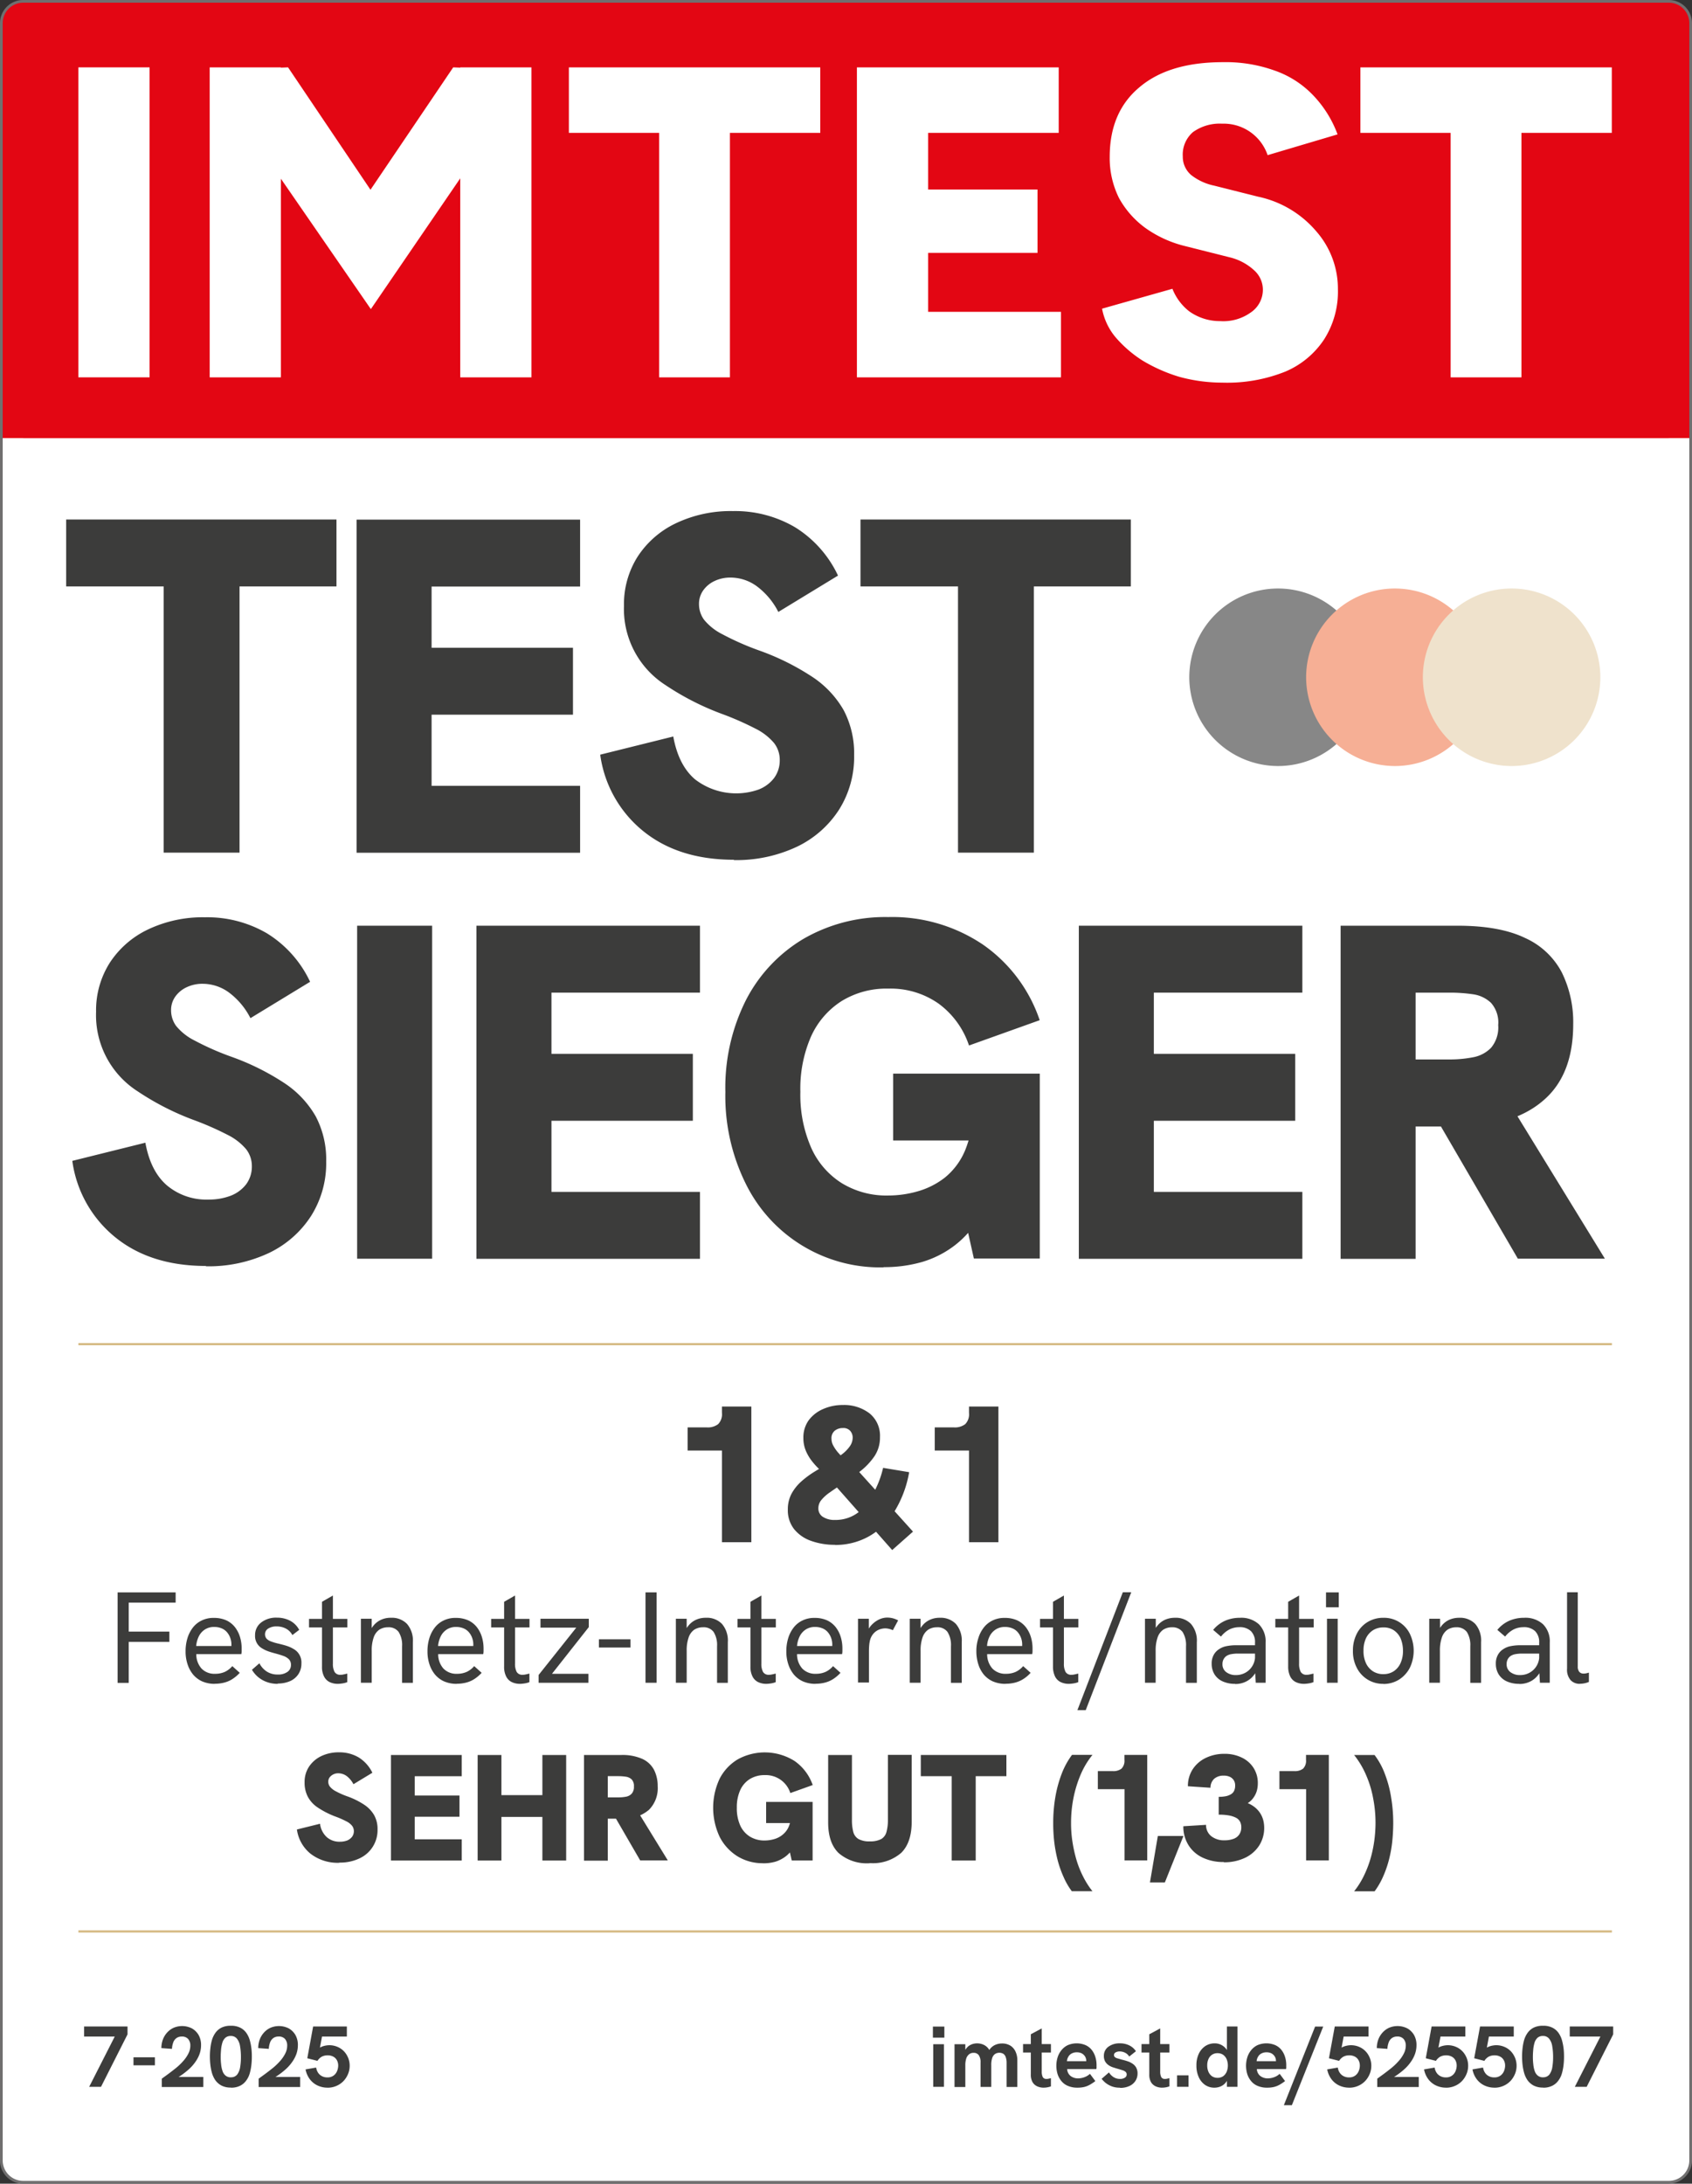 <svg xmlns="http://www.w3.org/2000/svg" xmlns:xlink="http://www.w3.org/1999/xlink" width="300" height="387.06" viewBox="0 0 300 387.06"><rect x="0" y="0" width="300" height="387.06" fill="#333333" stroke="none"/><defs><clipPath id="a"><path d="M3.886,352.091H295.8a3.762,3.762,0,0,0,3.756-3.756V41.646A3.762,3.762,0,0,0,295.8,37.89H3.886A3.762,3.762,0,0,0,.13,41.646V348.354a3.762,3.762,0,0,0,3.756,3.756Z" transform="translate(-0.13 -37.89)" fill="#fff"/></clipPath><clipPath id="c"><rect width="300" height="387.06"/></clipPath></defs><g id="b" clip-path="url(#c)"><g transform="translate(0)"><g transform="translate(0.249 72.614)"><path d="M3.886,352.091H295.8a3.762,3.762,0,0,0,3.756-3.756V41.646A3.762,3.762,0,0,0,295.8,37.89H3.886A3.762,3.762,0,0,0,.13,41.646V348.354a3.762,3.762,0,0,0,3.756,3.756Z" transform="translate(-0.13 -37.89)" fill="#fff"/><g clip-path="url(#a)"><rect width="299.444" height="324.09" transform="translate(0 -12.821)" fill="#fff"/></g></g><path d="M4.174,77.544H295.588a4.049,4.049,0,0,0,4.063-4.044V4.164A4.061,4.061,0,0,0,295.588.12H4.174A4.044,4.044,0,0,0,.13,4.164V73.5a4.061,4.061,0,0,0,4.063,4.044Z" transform="translate(0.119 0.11)" fill="#e30613"/><rect width="299.521" height="58.701" transform="translate(0.249 18.954)" fill="#e30613"/><path d="M295.9,387.064H4.1a4.106,4.106,0,0,1-4.1-4.1V4.1A4.106,4.106,0,0,1,4.1,0H295.9A4.106,4.106,0,0,1,300,4.1V382.944a4.106,4.106,0,0,1-4.1,4.1ZM4.1.479A3.631,3.631,0,0,0,.479,4.1V382.944A3.632,3.632,0,0,0,4.1,386.566H295.9a3.632,3.632,0,0,0,3.622-3.622V4.1A3.631,3.631,0,0,0,295.9.479H4.1Z" transform="translate(0)" fill="#706f6f"/><rect width="271.905" height="0.383" transform="translate(13.894 238.061)" fill="#d5b982"/><rect width="271.905" height="0.383" transform="translate(13.894 342.162)" fill="#d5b982"/><g transform="translate(14.91 359.065)"><path d="M8.681,198.124l4.906-9.64.537.728H7.78V187.43h7.7v1.4l-4.7,9.295H8.681Z" transform="translate(-7.78 -187.296)" fill="#3c3c3b"/><path d="M12.35,191.7V190.28h3.795V191.7Z" transform="translate(-3.592 -184.684)" fill="#3c3c3b"/><path d="M15.007,198.16v-1.437c.326-.249.709-.517,1.15-.843s.882-.671,1.342-1.035a10.8,10.8,0,0,0,1.265-1.207A6.081,6.081,0,0,0,19.7,192.3a3.077,3.077,0,0,0,.364-1.437,1.759,1.759,0,0,0-.364-1.15,1.394,1.394,0,0,0-1.15-.46,1.537,1.537,0,0,0-1.016.326A1.636,1.636,0,0,0,17,190.4a3.666,3.666,0,0,0-.192,1.035L14.93,191.3a4.485,4.485,0,0,1,.23-1.418,3.824,3.824,0,0,1,.709-1.246,3.589,3.589,0,0,1,1.15-.9,3.828,3.828,0,0,1,3.335.077A3.213,3.213,0,0,1,21.542,189a3.579,3.579,0,0,1,.422,1.8,4.72,4.72,0,0,1-.268,1.552,5.8,5.8,0,0,1-.767,1.437,7.413,7.413,0,0,1-1.169,1.3,13.364,13.364,0,0,1-1.495,1.15,16.921,16.921,0,0,1-1.744.958l.5-.786h5.347V198.2H14.987Z" transform="translate(-1.227 -187.333)" fill="#3c3c3b"/><path d="M23.157,198.322a3.585,3.585,0,0,1-1.667-.345,3.239,3.239,0,0,1-1.092-.939,4.519,4.519,0,0,1-.613-1.3,9.375,9.375,0,0,1-.287-1.495,12.938,12.938,0,0,1-.077-1.437,12.057,12.057,0,0,1,.077-1.4,9.286,9.286,0,0,1,.268-1.456,4.292,4.292,0,0,1,.613-1.3,3,3,0,0,1,1.073-.939,3.614,3.614,0,0,1,1.686-.345,3.531,3.531,0,0,1,1.667.345,2.955,2.955,0,0,1,1.073.92,4.293,4.293,0,0,1,.613,1.3,9.782,9.782,0,0,1,.287,1.456,12.154,12.154,0,0,1,.077,1.418,13.136,13.136,0,0,1-.077,1.476,9.375,9.375,0,0,1-.287,1.495,3.923,3.923,0,0,1-.632,1.3,2.954,2.954,0,0,1-1.073.92,3.5,3.5,0,0,1-1.648.345Zm0-1.821a1.36,1.36,0,0,0,1.112-.5,2.989,2.989,0,0,0,.517-1.322,10.832,10.832,0,0,0,.134-1.821A11.224,11.224,0,0,0,24.767,191a2.786,2.786,0,0,0-.537-1.322,1.335,1.335,0,0,0-1.112-.5,1.391,1.391,0,0,0-.92.287,1.918,1.918,0,0,0-.537.8,6.249,6.249,0,0,0-.249,1.169c-.038.441-.077.92-.077,1.418a10.507,10.507,0,0,0,.077,1.38,5.021,5.021,0,0,0,.249,1.169,1.756,1.756,0,0,0,.537.8,1.4,1.4,0,0,0,.92.307Z" transform="translate(2.887 -187.36)" fill="#3c3c3b"/><path d="M23.967,198.16v-1.437c.326-.249.709-.517,1.15-.843s.882-.671,1.342-1.035a10.8,10.8,0,0,0,1.265-1.207,6.081,6.081,0,0,0,.939-1.342,3.077,3.077,0,0,0,.364-1.437,1.759,1.759,0,0,0-.364-1.15,1.394,1.394,0,0,0-1.15-.46,1.537,1.537,0,0,0-1.016.326,1.636,1.636,0,0,0-.537.824,3.667,3.667,0,0,0-.192,1.035L23.89,191.3a4.485,4.485,0,0,1,.23-1.418,3.824,3.824,0,0,1,.709-1.246,3.589,3.589,0,0,1,1.15-.9,3.828,3.828,0,0,1,3.335.077A3.213,3.213,0,0,1,30.5,189a3.579,3.579,0,0,1,.422,1.8,4.72,4.72,0,0,1-.268,1.552,5.8,5.8,0,0,1-.767,1.437,7.413,7.413,0,0,1-1.169,1.3,13.365,13.365,0,0,1-1.495,1.15,16.922,16.922,0,0,1-1.744.958l.5-.786h5.347V198.2H23.947Z" transform="translate(6.984 -187.333)" fill="#3c3c3b"/><path d="M32.16,198.277a4.187,4.187,0,0,1-1.84-.422,3.664,3.664,0,0,1-1.361-1.169,4.2,4.2,0,0,1-.69-1.648l1.878-.326a2.231,2.231,0,0,0,.287.824,1.77,1.77,0,0,0,.652.652,1.978,1.978,0,0,0,1.035.268,1.758,1.758,0,0,0,1.092-.307,1.806,1.806,0,0,0,.632-.786,2.564,2.564,0,0,0,.211-.977,2,2,0,0,0-.192-.9,1.581,1.581,0,0,0-.613-.671,2.023,2.023,0,0,0-1.073-.268,2.144,2.144,0,0,0-1.092.268,2.276,2.276,0,0,0-.709.709l-1.8-.46,1.035-5.634h5.979v1.782h-5.27l1.016-.8-.671,3.584-.613-.172a2.893,2.893,0,0,1,1.227-.862,3.863,3.863,0,0,1,1.15-.211,3.707,3.707,0,0,1,1.916.5,3.454,3.454,0,0,1,1.284,1.342,3.652,3.652,0,0,1,.46,1.8,3.726,3.726,0,0,1-.287,1.456,4.089,4.089,0,0,1-.8,1.246,3.818,3.818,0,0,1-1.246.862,3.908,3.908,0,0,1-1.571.326Z" transform="translate(10.998 -187.296)" fill="#3c3c3b"/></g><g transform="translate(165.408 359.065)"><path d="M86.31,189.395V187.44h2.031v1.955Zm.057,8.72v-7.551h1.9v7.551Z" transform="translate(-86.31 -187.287)" fill="#3c3c3b"/><path d="M88.31,196.694v-7.551h1.916V191.1l-.422.326a3.623,3.623,0,0,1,.364-1.188,2.672,2.672,0,0,1,.613-.747,2.516,2.516,0,0,1,.747-.383,2.775,2.775,0,0,1,1.9.115,2.227,2.227,0,0,1,.939.767,3.5,3.5,0,0,1,.556,1.476l-1.131.422a4.872,4.872,0,0,1,.671-1.706,2.5,2.5,0,0,1,1.016-.9,2.94,2.94,0,0,1,1.227-.268,2.77,2.77,0,0,1,1.571.422,2.462,2.462,0,0,1,.882,1.092,3.54,3.54,0,0,1,.287,1.418v4.772h-1.9V192.4a2.788,2.788,0,0,0-.153-.958,1.161,1.161,0,0,0-.422-.594,1.416,1.416,0,0,0-1.514.057,1.434,1.434,0,0,0-.479.728,3.927,3.927,0,0,0-.153,1.265v3.814h-1.9v-4.331a2.153,2.153,0,0,0-.307-1.284,1.063,1.063,0,0,0-.92-.422,1.225,1.225,0,0,0-.8.249,1.592,1.592,0,0,0-.5.728,3.871,3.871,0,0,0-.172,1.265v3.814H88.31Z" transform="translate(-84.477 -185.866)" fill="#3c3c3b"/><path d="M94.65,191.884v-1.495h4.944v1.495Zm3.66,6.228a2.774,2.774,0,0,1-1.131-.23,1.864,1.864,0,0,1-.843-.747,2.659,2.659,0,0,1-.307-1.4v-7.091l1.936-1.035v7.608a2.269,2.269,0,0,0,.172,1,.7.7,0,0,0,.69.345,1.181,1.181,0,0,0,.345-.038,4.292,4.292,0,0,0,.422-.1v1.456a3.89,3.89,0,0,1-1.3.23Z" transform="translate(-78.667 -187.131)" fill="#3c3c3b"/><path d="M101.448,196.847a4.135,4.135,0,0,1-1.686-.326,2.939,2.939,0,0,1-1.15-.862,3.731,3.731,0,0,1-.671-1.246,5.247,5.247,0,0,1-.211-1.456,5.112,5.112,0,0,1,.211-1.437,3.779,3.779,0,0,1,.652-1.265,3.291,3.291,0,0,1,1.112-.92,4.05,4.05,0,0,1,3.181-.038,2.946,2.946,0,0,1,1.092.824,3.759,3.759,0,0,1,.652,1.227,4.786,4.786,0,0,1,.23,1.495v.307a1.436,1.436,0,0,1-.038.4H99.646a1.659,1.659,0,0,0,.613,1.227,2.138,2.138,0,0,0,1.322.422,3.282,3.282,0,0,0,1.131-.211,2.852,2.852,0,0,0,.977-.594l.958,1.284a8.387,8.387,0,0,1-1.016.671,3.964,3.964,0,0,1-1,.383,5.368,5.368,0,0,1-1.169.115Zm1.514-4.235s.038-.172.057-.249c0-.077.019-.153.019-.23a1.66,1.66,0,0,0-.115-.613,1.458,1.458,0,0,0-.345-.5,1.406,1.406,0,0,0-.517-.326,1.929,1.929,0,0,0-.69-.115,1.867,1.867,0,0,0-.958.23,1.427,1.427,0,0,0-.575.594,1.705,1.705,0,0,0-.23.747h3.986l-.652.46Z" transform="translate(-75.844 -185.866)" fill="#3c3c3b"/><path d="M105.159,196.847a3.906,3.906,0,0,1-1.476-.249,4.138,4.138,0,0,1-1.073-.613,4.715,4.715,0,0,1-.69-.709l1.3-1.131a2.625,2.625,0,0,0,.747.786,2.05,2.05,0,0,0,1.207.364,1.462,1.462,0,0,0,.882-.23.647.647,0,0,0,.307-.556.594.594,0,0,0-.192-.46,1.3,1.3,0,0,0-.537-.287q-.345-.115-.747-.23c-.287-.077-.575-.172-.882-.268a3.114,3.114,0,0,1-.843-.4,2,2,0,0,1-.613-.652,1.966,1.966,0,0,1-.23-1,1.945,1.945,0,0,1,.786-1.61,3.284,3.284,0,0,1,2.07-.613,3.646,3.646,0,0,1,1.648.364A2.922,2.922,0,0,1,108,190.389l-1.188.939a1.749,1.749,0,0,0-.728-.671,2.078,2.078,0,0,0-.958-.23,1.413,1.413,0,0,0-.728.172.52.52,0,0,0-.287.46.462.462,0,0,0,.134.345.972.972,0,0,0,.422.23c.192.057.46.134.786.23.307.077.632.153.958.268a3.33,3.33,0,0,1,.92.422,1.982,1.982,0,0,1,.69.69,2.1,2.1,0,0,1,.268,1.092,2.379,2.379,0,0,1-.383,1.322,2.493,2.493,0,0,1-1.073.9,3.857,3.857,0,0,1-1.629.326Z" transform="translate(-72.004 -185.866)" fill="#3c3c3b"/><path d="M105.61,191.884v-1.495h4.944v1.495Zm3.66,6.228a2.774,2.774,0,0,1-1.131-.23,1.864,1.864,0,0,1-.843-.747,2.658,2.658,0,0,1-.307-1.4v-7.091l1.936-1.035v7.608a2.269,2.269,0,0,0,.172,1,.7.7,0,0,0,.69.345,1.182,1.182,0,0,0,.345-.038,4.293,4.293,0,0,0,.422-.1v1.456a3.89,3.89,0,0,1-1.3.23Z" transform="translate(-68.623 -187.131)" fill="#3c3c3b"/><path d="M108.9,193.981V191.95h2.031v2.031Z" transform="translate(-65.608 -183.154)" fill="#3c3c3b"/><path d="M113.91,198.277a2.873,2.873,0,0,1-1.725-.517,3.324,3.324,0,0,1-1.112-1.418,4.834,4.834,0,0,1-.383-2.012,4.7,4.7,0,0,1,.441-2.108,3.348,3.348,0,0,1,1.169-1.342,3.017,3.017,0,0,1,1.61-.46,2.544,2.544,0,0,1,2.568,2.3l-.383-.115V187.43h1.878v10.694h-1.878v-2.031l.441-.211a3.338,3.338,0,0,1-.594,1.418,2.328,2.328,0,0,1-.939.747,2.8,2.8,0,0,1-1.092.23Zm.517-1.744a1.773,1.773,0,0,0,.977-.268,1.923,1.923,0,0,0,.632-.767,2.99,2.99,0,0,0,0-2.3,1.922,1.922,0,0,0-.632-.767,1.773,1.773,0,0,0-.977-.268,1.708,1.708,0,0,0-.958.268,1.744,1.744,0,0,0-.632.747,2.677,2.677,0,0,0-.23,1.15,2.766,2.766,0,0,0,.23,1.169,1.923,1.923,0,0,0,.632.767A1.754,1.754,0,0,0,114.427,196.533Z" transform="translate(-63.967 -187.296)" fill="#3c3c3b"/><path d="M119,196.847a4.134,4.134,0,0,1-1.686-.326,2.939,2.939,0,0,1-1.15-.862,3.732,3.732,0,0,1-.671-1.246,5.248,5.248,0,0,1-.211-1.456,5.114,5.114,0,0,1,.211-1.437,3.779,3.779,0,0,1,.652-1.265,3.291,3.291,0,0,1,1.112-.92,4.05,4.05,0,0,1,3.181-.038,2.947,2.947,0,0,1,1.092.824,3.76,3.76,0,0,1,.652,1.227,4.786,4.786,0,0,1,.23,1.495v.307a1.436,1.436,0,0,1-.038.4H117.2a1.659,1.659,0,0,0,.613,1.227,2.138,2.138,0,0,0,1.322.422,3.282,3.282,0,0,0,1.131-.211,2.852,2.852,0,0,0,.977-.594l.958,1.284a8.391,8.391,0,0,1-1.016.671,3.963,3.963,0,0,1-1,.383,5.368,5.368,0,0,1-1.169.115Zm1.514-4.235s.038-.172.057-.249c0-.077.019-.153.019-.23a1.66,1.66,0,0,0-.115-.613,1.458,1.458,0,0,0-.345-.5,1.407,1.407,0,0,0-.517-.326,1.929,1.929,0,0,0-.69-.115,1.867,1.867,0,0,0-.958.23,1.427,1.427,0,0,0-.575.594,1.705,1.705,0,0,0-.23.747h3.986l-.652.46Z" transform="translate(-59.761 -185.866)" fill="#3c3c3b"/><path d="M118.78,201.373l5.539-13.933h1.437L120.2,201.373Z" transform="translate(-56.553 -187.287)" fill="#3c3c3b"/><path d="M126.68,198.277a4.187,4.187,0,0,1-1.84-.422,3.664,3.664,0,0,1-1.361-1.169,4.2,4.2,0,0,1-.69-1.648l1.878-.326a2.231,2.231,0,0,0,.287.824,1.77,1.77,0,0,0,.652.652,1.978,1.978,0,0,0,1.035.268,1.758,1.758,0,0,0,1.092-.307,1.806,1.806,0,0,0,.632-.786,2.564,2.564,0,0,0,.211-.977,2,2,0,0,0-.192-.9,1.581,1.581,0,0,0-.613-.671,2.023,2.023,0,0,0-1.073-.268,2.144,2.144,0,0,0-1.092.268,2.277,2.277,0,0,0-.709.709l-1.8-.46,1.035-5.634h5.979v1.782h-5.27l1.016-.8-.671,3.584-.613-.172a2.893,2.893,0,0,1,1.227-.862,3.863,3.863,0,0,1,1.15-.211,3.707,3.707,0,0,1,1.916.5,3.454,3.454,0,0,1,1.284,1.342,3.652,3.652,0,0,1,.46,1.8,3.726,3.726,0,0,1-.287,1.456,4.089,4.089,0,0,1-.8,1.246,3.818,3.818,0,0,1-1.246.862,3.908,3.908,0,0,1-1.571.326Z" transform="translate(-52.878 -187.296)" fill="#3c3c3b"/><path d="M127.457,198.16v-1.437c.326-.249.709-.517,1.15-.843s.882-.671,1.341-1.035a10.8,10.8,0,0,0,1.265-1.207,6.082,6.082,0,0,0,.939-1.342,3.077,3.077,0,0,0,.364-1.437,1.759,1.759,0,0,0-.364-1.15,1.394,1.394,0,0,0-1.15-.46,1.537,1.537,0,0,0-1.016.326,1.635,1.635,0,0,0-.537.824,3.668,3.668,0,0,0-.192,1.035l-1.878-.134a4.485,4.485,0,0,1,.23-1.418,3.825,3.825,0,0,1,.709-1.246,3.589,3.589,0,0,1,1.15-.9,3.828,3.828,0,0,1,3.335.077A3.213,3.213,0,0,1,133.992,189a3.578,3.578,0,0,1,.422,1.8,4.72,4.72,0,0,1-.268,1.552,5.8,5.8,0,0,1-.767,1.437,7.412,7.412,0,0,1-1.169,1.3,13.362,13.362,0,0,1-1.495,1.15,16.913,16.913,0,0,1-1.744.958l.5-.786h5.347V198.2h-7.378Z" transform="translate(-48.672 -187.333)" fill="#3c3c3b"/><path d="M135.64,198.277a4.187,4.187,0,0,1-1.84-.422,3.664,3.664,0,0,1-1.361-1.169,4.2,4.2,0,0,1-.69-1.648l1.878-.326a2.232,2.232,0,0,0,.287.824,1.77,1.77,0,0,0,.652.652,1.978,1.978,0,0,0,1.035.268,1.758,1.758,0,0,0,1.092-.307,1.807,1.807,0,0,0,.632-.786,2.564,2.564,0,0,0,.211-.977,2,2,0,0,0-.192-.9,1.581,1.581,0,0,0-.613-.671,2.023,2.023,0,0,0-1.073-.268,2.144,2.144,0,0,0-1.092.268,2.276,2.276,0,0,0-.709.709l-1.8-.46,1.035-5.634h5.979v1.782H133.8l1.016-.8-.671,3.584-.613-.172a2.893,2.893,0,0,1,1.227-.862,3.863,3.863,0,0,1,1.15-.211,3.707,3.707,0,0,1,1.916.5,3.455,3.455,0,0,1,1.284,1.342,3.652,3.652,0,0,1,.46,1.8,3.726,3.726,0,0,1-.287,1.456,4.089,4.089,0,0,1-.8,1.246,3.818,3.818,0,0,1-1.246.862,3.908,3.908,0,0,1-1.571.326Z" transform="translate(-44.667 -187.296)" fill="#3c3c3b"/><path d="M140.12,198.277a4.187,4.187,0,0,1-1.84-.422,3.664,3.664,0,0,1-1.361-1.169,4.2,4.2,0,0,1-.69-1.648l1.878-.326a2.232,2.232,0,0,0,.287.824,1.77,1.77,0,0,0,.652.652,1.978,1.978,0,0,0,1.035.268,1.758,1.758,0,0,0,1.092-.307,1.806,1.806,0,0,0,.632-.786,2.564,2.564,0,0,0,.211-.977,2,2,0,0,0-.192-.9,1.581,1.581,0,0,0-.613-.671,2.023,2.023,0,0,0-1.073-.268,2.144,2.144,0,0,0-1.092.268,2.276,2.276,0,0,0-.709.709l-1.8-.46,1.035-5.634h5.979v1.782h-5.27l1.016-.8-.671,3.584-.613-.172a2.893,2.893,0,0,1,1.227-.862,3.863,3.863,0,0,1,1.15-.211,3.707,3.707,0,0,1,1.916.5,3.454,3.454,0,0,1,1.284,1.342,3.652,3.652,0,0,1,.46,1.8,3.726,3.726,0,0,1-.287,1.456,4.09,4.09,0,0,1-.8,1.246,3.818,3.818,0,0,1-1.246.862,3.908,3.908,0,0,1-1.571.326Z" transform="translate(-40.561 -187.296)" fill="#3c3c3b"/><path d="M144.557,198.322a3.585,3.585,0,0,1-1.667-.345,3.24,3.24,0,0,1-1.092-.939,4.519,4.519,0,0,1-.613-1.3,9.373,9.373,0,0,1-.287-1.495,12.938,12.938,0,0,1-.077-1.437,12.057,12.057,0,0,1,.077-1.4,9.289,9.289,0,0,1,.268-1.456,4.293,4.293,0,0,1,.613-1.3,3,3,0,0,1,1.073-.939,3.614,3.614,0,0,1,1.686-.345,3.531,3.531,0,0,1,1.667.345,2.955,2.955,0,0,1,1.073.92,4.294,4.294,0,0,1,.613,1.3,9.782,9.782,0,0,1,.287,1.456,12.153,12.153,0,0,1,.077,1.418,13.135,13.135,0,0,1-.077,1.476,9.376,9.376,0,0,1-.287,1.495,3.923,3.923,0,0,1-.632,1.3,2.954,2.954,0,0,1-1.073.92,3.5,3.5,0,0,1-1.648.345Zm0-1.821a1.36,1.36,0,0,0,1.112-.5,2.989,2.989,0,0,0,.517-1.322,10.83,10.83,0,0,0,.134-1.821,11.22,11.22,0,0,0-.153-1.859,2.786,2.786,0,0,0-.537-1.322,1.335,1.335,0,0,0-1.112-.5,1.391,1.391,0,0,0-.92.287,1.918,1.918,0,0,0-.537.8,6.249,6.249,0,0,0-.249,1.169c-.038.441-.077.92-.077,1.418a10.505,10.505,0,0,0,.077,1.38,5.023,5.023,0,0,0,.249,1.169,1.756,1.756,0,0,0,.537.8,1.4,1.4,0,0,0,.92.307Z" transform="translate(-36.355 -187.36)" fill="#3c3c3b"/><path d="M146.131,198.124l4.906-9.64.537.728H145.23V187.43h7.7v1.4l-4.7,9.295h-2.108Z" transform="translate(-32.313 -187.296)" fill="#3c3c3b"/></g><g transform="translate(13.894 11.02)"><path d="M141.862,61.174V10.791h12.553V61.174Zm-16-43.331V6.23h44.576V17.844Z" transform="translate(101.449 -5.31)" fill="#fff"/><path d="M123.386,62.553a29.046,29.046,0,0,1-7.685-1.016,28.553,28.553,0,0,1-6.593-2.913,21.452,21.452,0,0,1-4.791-4.159,11.083,11.083,0,0,1-2.357-5.021l12.476-3.526a9.477,9.477,0,0,0,2.99,4.005,9.348,9.348,0,0,0,5.5,1.725,8.327,8.327,0,0,0,5.347-1.495,4.853,4.853,0,0,0,2.2-4.082,4.609,4.609,0,0,0-1.571-3.45,9.771,9.771,0,0,0-4.312-2.281l-7.762-1.955a20.474,20.474,0,0,1-7.148-3.22,16.254,16.254,0,0,1-4.714-5.328,15.874,15.874,0,0,1-1.648-7.3q0-7.934,5.251-12.323c3.507-2.99,8.451-4.465,14.833-4.465a25.679,25.679,0,0,1,9.18,1.495,17.22,17.22,0,0,1,6.669,4.235,20.023,20.023,0,0,1,4.465,7.072l-12.4,3.68a8.219,8.219,0,0,0-8.068-5.577,8.11,8.11,0,0,0-5.174,1.495,5.266,5.266,0,0,0-1.8,4.312,4.24,4.24,0,0,0,1.495,3.3,9.857,9.857,0,0,0,4.082,1.878l7.781,1.955A18.563,18.563,0,0,1,140,35.8,15.416,15.416,0,0,1,143.777,46a15.742,15.742,0,0,1-2.434,8.873,15.454,15.454,0,0,1-6.9,5.73,27.716,27.716,0,0,1-10.981,1.955Z" transform="translate(79.546 -5.75)" fill="#fff"/><path d="M79.28,61.174V6.23H91.909V61.174Zm9.18,0V49.561h27V61.174h-27Zm0-22.058V27.886H111.3v11.23Zm0-21.273V6.23h26.6V17.844Z" transform="translate(58.761 -5.31)" fill="#fff"/><path d="M68.632,61.174V10.791H81.185V61.174Zm-16-43.331V6.23H97.206V17.844H52.63Z" transform="translate(34.338 -5.31)" fill="#fff"/><path d="M47.974,49.082,19.649,8.031l6.113-1.495,7.532-.307L54.337,37.468ZM19.4,61.174V6.23H32.029V61.174ZM47.974,49.082,41.458,37.468,62.577,6.23l7.685.307,5.883,1.342ZM63.823,61.174V6.23H76.453V61.174Z" transform="translate(3.885 -5.31)" fill="#fff"/><path d="M7.25,61.174V6.23H19.879V61.174Z" transform="translate(-7.25 -5.31)" fill="#fff"/></g><g transform="translate(20.851 249.042)"><path d="M69.7,154.141V135.379l1.476,2.511H63.62v-4.1h3.411a3.015,3.015,0,0,0,1.993-.575A2.5,2.5,0,0,0,69.7,131.2V130.09h5.213v24.051Z" transform="translate(37.453 -129.822)" fill="#3c3c3b"/><path d="M81.246,154.73a12.316,12.316,0,0,1-4.216-.69A6.677,6.677,0,0,1,74,151.951a5.377,5.377,0,0,1-1.112-3.469,5.853,5.853,0,0,1,.671-2.836A8.183,8.183,0,0,1,75.3,143.48a16.372,16.372,0,0,1,2.338-1.725c.843-.517,1.648-1,2.434-1.456.882-.537,1.629-1.035,2.281-1.514a6.43,6.43,0,0,0,1.495-1.476,2.717,2.717,0,0,0,.537-1.552,1.82,1.82,0,0,0-.422-1.207,1.614,1.614,0,0,0-1.342-.517,2.232,2.232,0,0,0-1.4.46,1.686,1.686,0,0,0-.594,1.437,2.534,2.534,0,0,0,.364,1.3,6.687,6.687,0,0,0,.824,1.169c.307.345.556.613.747.824l-4.1,2.108a13.256,13.256,0,0,1-1.15-1.246,8.229,8.229,0,0,1-1.169-1.878,5.761,5.761,0,0,1-.5-2.4,5.208,5.208,0,0,1,.977-3.2A6.3,6.3,0,0,1,79.2,130.64a8.479,8.479,0,0,1,3.411-.69,7.409,7.409,0,0,1,4.753,1.476,5.089,5.089,0,0,1,1.859,4.235,5.911,5.911,0,0,1-1.035,3.45,12.052,12.052,0,0,1-2.568,2.664c-1.016.786-2.051,1.514-3.085,2.166-.8.537-1.533,1.016-2.166,1.476a7.146,7.146,0,0,0-1.514,1.342,2.294,2.294,0,0,0-.556,1.495,1.75,1.75,0,0,0,.786,1.514,3.772,3.772,0,0,0,2.166.556,6.657,6.657,0,0,0,5.27-2.434,17.2,17.2,0,0,0,3.258-6.8l4.619.767a19.8,19.8,0,0,1-2.779,7.244,12.366,12.366,0,0,1-4.58,4.254,12.129,12.129,0,0,1-5.788,1.4Zm10.138.92L80.939,143.825l4.14-2.511,10,11.077-3.7,3.277Z" transform="translate(45.949 -129.95)" fill="#3c3c3b"/><path d="M92.555,154.141V135.379l1.476,2.511H86.48v-4.1h3.411a3.015,3.015,0,0,0,1.993-.575,2.5,2.5,0,0,0,.671-2.012V130.09h5.213v24.051H92.555Z" transform="translate(58.403 -129.822)" fill="#3c3c3b"/><path d="M10.88,163.3V147.28H21.171V149.1H12.854v5.136H20.06v1.821H12.854v7.263H10.88Z" transform="translate(-10.88 -114.068)" fill="#3c3c3b"/><path d="M22.383,161.33a5.563,5.563,0,0,1-2.281-.441,4.569,4.569,0,0,1-1.629-1.246,5.558,5.558,0,0,1-.977-1.859,7.094,7.094,0,0,1-.326-2.223,7.825,7.825,0,0,1,.307-2.242,5.861,5.861,0,0,1,.939-1.9,4.318,4.318,0,0,1,1.571-1.3,4.728,4.728,0,0,1,2.2-.479,5.349,5.349,0,0,1,2.223.441,4.225,4.225,0,0,1,1.533,1.227,5.348,5.348,0,0,1,.882,1.744,6.962,6.962,0,0,1,.287,1.993v.422a2.841,2.841,0,0,1-.057.594H19.067a3.8,3.8,0,0,0,.939,2.568,3.162,3.162,0,0,0,2.4.92,4.134,4.134,0,0,0,1.686-.326,3.959,3.959,0,0,0,1.361-1.035l1.322,1.188a6.71,6.71,0,0,1-1.284,1.092,4.833,4.833,0,0,1-1.437.632,6.441,6.441,0,0,1-1.686.211Zm2.856-6.267a1.2,1.2,0,0,0,.057-.364v-.364a3.311,3.311,0,0,0-.192-1.112,3.176,3.176,0,0,0-.556-1,2.491,2.491,0,0,0-.939-.709,3.312,3.312,0,0,0-1.361-.268,2.937,2.937,0,0,0-1.667.46,3.032,3.032,0,0,0-1.073,1.227,4.771,4.771,0,0,0-.46,1.686h6.823l-.632.46Z" transform="translate(-5.116 -111.905)" fill="#3c3c3b"/><path d="M27.909,161.349A5.645,5.645,0,0,1,25.878,161a5.2,5.2,0,0,1-1.552-.92,5.015,5.015,0,0,1-1.016-1.227l1.322-1.15a3.786,3.786,0,0,0,1.265,1.437,3.489,3.489,0,0,0,2.012.556,2.793,2.793,0,0,0,1.686-.46,1.469,1.469,0,0,0,.632-1.246,1.388,1.388,0,0,0-.383-1.016,2.739,2.739,0,0,0-1.016-.594c-.422-.153-.882-.287-1.38-.422-.422-.115-.843-.23-1.265-.383a5.53,5.53,0,0,1-1.169-.575,2.506,2.506,0,0,1-1.15-2.261,2.771,2.771,0,0,1,1.073-2.261,4.318,4.318,0,0,1,2.8-.862,4.976,4.976,0,0,1,2.319.537,3.818,3.818,0,0,1,1.629,1.629l-1.207.92a2.791,2.791,0,0,0-1.188-1.169,3.542,3.542,0,0,0-1.61-.364,2.651,2.651,0,0,0-1.457.364,1.159,1.159,0,0,0-.594,1.016,1.182,1.182,0,0,0,.268.786,2,2,0,0,0,.8.5,9.112,9.112,0,0,0,1.3.383c.46.115.939.23,1.418.383a5.916,5.916,0,0,1,1.322.594,2.721,2.721,0,0,1,1.342,2.549,3.347,3.347,0,0,1-.517,1.859,3.434,3.434,0,0,1-1.456,1.246,5.349,5.349,0,0,1-2.223.441Z" transform="translate(0.511 -111.924)" fill="#3c3c3b"/><path d="M28.59,153.224V151.71h6.8v1.514Zm5.1,10a3.282,3.282,0,0,1-1.437-.307,2.182,2.182,0,0,1-1-1,3.7,3.7,0,0,1-.364-1.763V148.682l1.936-1.112v12.074a3.015,3.015,0,0,0,.287,1.456,1.111,1.111,0,0,0,1.054.517,1.9,1.9,0,0,0,.537-.057c.211-.038.441-.1.671-.153v1.514a3.6,3.6,0,0,1-.862.23,6.562,6.562,0,0,1-.843.077Z" transform="translate(5.35 -113.802)" fill="#3c3c3b"/><path d="M33.39,161.148V149.8h1.916v2.415l-.441.153a4.475,4.475,0,0,1,.862-1.476,3.72,3.72,0,0,1,1.3-.939,4.075,4.075,0,0,1,1.686-.326,3.726,3.726,0,0,1,2.856,1.092,4.535,4.535,0,0,1,1.035,3.239v7.206H40.692v-6.478a4.341,4.341,0,0,0-.613-2.549,2.165,2.165,0,0,0-1.878-.824,2.8,2.8,0,0,0-1.571.441,2.759,2.759,0,0,0-.977,1.361,6.924,6.924,0,0,0-.345,2.376v5.653H33.39Z" transform="translate(9.749 -111.914)" fill="#3c3c3b"/><path d="M44.763,161.33a5.563,5.563,0,0,1-2.281-.441,4.569,4.569,0,0,1-1.629-1.246,5.558,5.558,0,0,1-.977-1.859,7.094,7.094,0,0,1-.326-2.223,7.825,7.825,0,0,1,.307-2.242,5.86,5.86,0,0,1,.939-1.9,4.318,4.318,0,0,1,1.571-1.3,4.728,4.728,0,0,1,2.2-.479,5.349,5.349,0,0,1,2.223.441,4.225,4.225,0,0,1,1.533,1.227,5.348,5.348,0,0,1,.882,1.744,6.963,6.963,0,0,1,.287,1.993v.422a2.841,2.841,0,0,1-.057.594H41.447a3.8,3.8,0,0,0,.939,2.568,3.162,3.162,0,0,0,2.4.92,4.134,4.134,0,0,0,1.686-.326,3.959,3.959,0,0,0,1.361-1.035l1.322,1.188a6.71,6.71,0,0,1-1.284,1.092,4.833,4.833,0,0,1-1.437.632,6.441,6.441,0,0,1-1.686.211Zm2.855-6.267a1.2,1.2,0,0,0,.057-.364v-.364a3.311,3.311,0,0,0-.192-1.112,3.176,3.176,0,0,0-.556-1,2.491,2.491,0,0,0-.939-.709,3.312,3.312,0,0,0-1.361-.268,2.937,2.937,0,0,0-1.667.46,3.032,3.032,0,0,0-1.073,1.227,4.771,4.771,0,0,0-.46,1.686h6.823l-.632.46Z" transform="translate(15.394 -111.905)" fill="#3c3c3b"/><path d="M45.44,153.224V151.71h6.8v1.514Zm5.1,10a3.282,3.282,0,0,1-1.437-.307,2.182,2.182,0,0,1-1-1,3.7,3.7,0,0,1-.364-1.763V148.682l1.936-1.112v12.074a3.015,3.015,0,0,0,.287,1.456,1.111,1.111,0,0,0,1.054.517,1.9,1.9,0,0,0,.537-.057c.211-.038.441-.1.671-.153v1.514a3.6,3.6,0,0,1-.862.23,6.563,6.563,0,0,1-.843.077Z" transform="translate(20.792 -113.802)" fill="#3c3c3b"/><path d="M49.83,161.065v-1.38l7.033-8.835.1.441h-6.8V149.72h8.567V151.2l-7,8.873-.077-.594h7.014v1.591H49.83Z" transform="translate(24.815 -111.832)" fill="#3c3c3b"/><path d="M55.41,153.076V151.62h5.6v1.456Z" transform="translate(29.929 -110.091)" fill="#3c3c3b"/><path d="M59.72,163.3V147.28h1.974V163.3Z" transform="translate(33.879 -114.068)" fill="#3c3c3b"/><path d="M62.53,161.148V149.8h1.916v2.415l-.441.153a4.475,4.475,0,0,1,.862-1.476,3.72,3.72,0,0,1,1.3-.939,4.075,4.075,0,0,1,1.686-.326,3.726,3.726,0,0,1,2.855,1.092,4.535,4.535,0,0,1,1.035,3.239v7.206H69.832v-6.478a4.341,4.341,0,0,0-.613-2.549,2.165,2.165,0,0,0-1.878-.824,2.8,2.8,0,0,0-1.571.441,2.759,2.759,0,0,0-.977,1.361,6.924,6.924,0,0,0-.345,2.376v5.653Z" transform="translate(36.454 -111.914)" fill="#3c3c3b"/><path d="M68.23,153.224V151.71h6.8v1.514Zm5.1,10a3.282,3.282,0,0,1-1.437-.307,2.182,2.182,0,0,1-1-1,3.7,3.7,0,0,1-.364-1.763V148.682l1.936-1.112v12.074a3.016,3.016,0,0,0,.287,1.456,1.111,1.111,0,0,0,1.054.517,1.9,1.9,0,0,0,.537-.057c.211-.038.441-.1.671-.153v1.514a3.6,3.6,0,0,1-.862.23,6.562,6.562,0,0,1-.843.077Z" transform="translate(41.678 -113.802)" fill="#3c3c3b"/><path d="M77.963,161.33a5.563,5.563,0,0,1-2.281-.441,4.569,4.569,0,0,1-1.629-1.246,5.559,5.559,0,0,1-.977-1.859,7.094,7.094,0,0,1-.326-2.223,7.825,7.825,0,0,1,.307-2.242,5.861,5.861,0,0,1,.939-1.9,4.318,4.318,0,0,1,1.571-1.3,4.728,4.728,0,0,1,2.2-.479,5.349,5.349,0,0,1,2.223.441,4.225,4.225,0,0,1,1.533,1.227,5.348,5.348,0,0,1,.882,1.744,6.962,6.962,0,0,1,.287,1.993v.422a2.84,2.84,0,0,1-.058.594H74.647a3.8,3.8,0,0,0,.939,2.568,3.162,3.162,0,0,0,2.4.92,4.134,4.134,0,0,0,1.686-.326,3.959,3.959,0,0,0,1.361-1.035l1.322,1.188a6.71,6.71,0,0,1-1.284,1.092,4.834,4.834,0,0,1-1.437.632,6.441,6.441,0,0,1-1.686.211Zm2.875-6.267a1.2,1.2,0,0,0,.057-.364v-.364a3.311,3.311,0,0,0-.192-1.112,3.177,3.177,0,0,0-.556-1,2.491,2.491,0,0,0-.939-.709,3.312,3.312,0,0,0-1.361-.268,2.937,2.937,0,0,0-1.667.46,3.032,3.032,0,0,0-1.073,1.227,4.772,4.772,0,0,0-.46,1.686H81.47l-.632.46Z" transform="translate(45.82 -111.905)" fill="#3c3c3b"/><path d="M79.38,161.166V149.821H81.3v3.028l-.5.115a3.946,3.946,0,0,1,.747-1.763,4.517,4.517,0,0,1,1.4-1.169,3.514,3.514,0,0,1,1.571-.422,4.3,4.3,0,0,1,1,.115,4.477,4.477,0,0,1,.977.383l-.939,1.744a2.716,2.716,0,0,0-.632-.23,3.006,3.006,0,0,0-.709-.1,3.052,3.052,0,0,0-1.073.211,2.589,2.589,0,0,0-.958.652,2.867,2.867,0,0,0-.652,1.169,5.65,5.65,0,0,0-.153.843,13.653,13.653,0,0,0-.057,1.418v5.309H79.4Z" transform="translate(51.896 -111.933)" fill="#3c3c3b"/><path d="M84.17,161.148V149.8h1.916v2.415l-.441.153a4.475,4.475,0,0,1,.862-1.476,3.72,3.72,0,0,1,1.3-.939,4.075,4.075,0,0,1,1.686-.326,3.754,3.754,0,0,1,2.856,1.092,4.535,4.535,0,0,1,1.035,3.239v7.206H91.472v-6.478a4.341,4.341,0,0,0-.613-2.549,2.165,2.165,0,0,0-1.878-.824,2.8,2.8,0,0,0-1.571.441,2.759,2.759,0,0,0-.977,1.361,6.924,6.924,0,0,0-.345,2.376v5.653H84.17Z" transform="translate(56.286 -111.914)" fill="#3c3c3b"/><path d="M95.524,161.33a5.563,5.563,0,0,1-2.281-.441,4.569,4.569,0,0,1-1.629-1.246,5.52,5.52,0,0,1-.958-1.859,7.6,7.6,0,0,1-.326-2.223,7.215,7.215,0,0,1,.326-2.242,5.86,5.86,0,0,1,.939-1.9,4.318,4.318,0,0,1,1.571-1.3,4.728,4.728,0,0,1,2.2-.479,5.349,5.349,0,0,1,2.223.441,4.225,4.225,0,0,1,1.533,1.227,5.348,5.348,0,0,1,.882,1.744,6.867,6.867,0,0,1,.287,1.993v.422a2.841,2.841,0,0,1-.057.594H92.246a3.8,3.8,0,0,0,.939,2.568,3.162,3.162,0,0,0,2.4.92,4.134,4.134,0,0,0,1.686-.326,3.959,3.959,0,0,0,1.361-1.035l1.322,1.188a6.176,6.176,0,0,1-1.284,1.092,5.059,5.059,0,0,1-1.437.632,6.441,6.441,0,0,1-1.686.211Zm2.875-6.267a1.2,1.2,0,0,0,.058-.364v-.364a3.311,3.311,0,0,0-.192-1.112,3.352,3.352,0,0,0-.556-1,2.491,2.491,0,0,0-.939-.709,3.312,3.312,0,0,0-1.361-.268,2.937,2.937,0,0,0-1.667.46,3.032,3.032,0,0,0-1.073,1.227,4.388,4.388,0,0,0-.441,1.686H99.05l-.632.46Z" transform="translate(61.931 -111.905)" fill="#3c3c3b"/><path d="M96.22,153.224V151.71h6.8v1.514Zm5.1,10a3.282,3.282,0,0,1-1.437-.307,2.182,2.182,0,0,1-1-1,3.946,3.946,0,0,1-.364-1.763V148.682l1.936-1.112v12.074a3.015,3.015,0,0,0,.287,1.456,1.111,1.111,0,0,0,1.054.517,1.9,1.9,0,0,0,.537-.057c.211-.038.441-.1.671-.153v1.514a3.6,3.6,0,0,1-.862.23,6.562,6.562,0,0,1-.843.077Z" transform="translate(67.329 -113.802)" fill="#3c3c3b"/><path d="M99.68,168.159l8.049-20.889h1.495l-8.068,20.889H99.7Z" transform="translate(70.5 -114.077)" fill="#3c3c3b"/><path d="M105.939,161.148V149.8h1.916v2.415l-.46.153a4.475,4.475,0,0,1,.862-1.476,3.72,3.72,0,0,1,1.3-.939,4.337,4.337,0,0,1,1.686-.326,3.754,3.754,0,0,1,2.855,1.092,4.535,4.535,0,0,1,1.035,3.239v7.206h-1.916v-6.478a4.341,4.341,0,0,0-.613-2.549,2.239,2.239,0,0,0-1.878-.824,2.8,2.8,0,0,0-1.571.441,2.759,2.759,0,0,0-.977,1.361,6.924,6.924,0,0,0-.345,2.376v5.653H105.92Z" transform="translate(76.219 -111.914)" fill="#3c3c3b"/><path d="M116.24,161.339a5.257,5.257,0,0,1-2.2-.441,3.286,3.286,0,0,1-1.437-1.246,3.5,3.5,0,0,1-.5-1.859,3.1,3.1,0,0,1,.364-1.591,2.726,2.726,0,0,1,.958-1.016,3.466,3.466,0,0,1,1.341-.537,8.449,8.449,0,0,1,1.591-.153h3.6v1.476h-3.335a6.708,6.708,0,0,0-1.035.1,2.167,2.167,0,0,0-.939.383,1.7,1.7,0,0,0-.46.575,1.778,1.778,0,0,0-.173.8,1.7,1.7,0,0,0,.652,1.418,2.763,2.763,0,0,0,1.763.537,3.406,3.406,0,0,0,1.686-.441A3.331,3.331,0,0,0,119.8,156.4l.786.824a5.1,5.1,0,0,1-.728,2.166,4.031,4.031,0,0,1-1.495,1.457,4.192,4.192,0,0,1-2.108.517Zm3.68-.192-.134-2.281v-4.829a2.733,2.733,0,0,0-.709-2.031,2.834,2.834,0,0,0-2.108-.709,3.884,3.884,0,0,0-1.686.383,4.6,4.6,0,0,0-1.533,1.284l-1.38-1.188a5.762,5.762,0,0,1,2.127-1.629,6.523,6.523,0,0,1,2.606-.517,4.642,4.642,0,0,1,3.373,1.15,4.285,4.285,0,0,1,1.188,3.258v7.11H119.9Z" transform="translate(81.882 -111.914)" fill="#3c3c3b"/><path d="M117.99,153.224V151.71h6.8v1.514Zm5.079,10a3.281,3.281,0,0,1-1.437-.307,2.182,2.182,0,0,1-1-1,3.946,3.946,0,0,1-.364-1.763V148.682l1.936-1.112v12.074a3.015,3.015,0,0,0,.287,1.456,1.111,1.111,0,0,0,1.054.517,1.9,1.9,0,0,0,.537-.057c.211-.038.441-.1.671-.153v1.514a3.6,3.6,0,0,1-.862.23,6.562,6.562,0,0,1-.843.077Z" transform="translate(87.28 -113.802)" fill="#3c3c3b"/><path d="M122.68,149.925V147.28h2.261v2.645Zm.172,13.377V151.956h1.9V163.3Z" transform="translate(91.578 -114.068)" fill="#3c3c3b"/><path d="M130.574,161.339a5.173,5.173,0,0,1-4.714-2.836,6.3,6.3,0,0,1-.69-3.028,6.469,6.469,0,0,1,.69-3.028,5.125,5.125,0,0,1,1.916-2.07,5.317,5.317,0,0,1,2.8-.747,5.089,5.089,0,0,1,4.676,2.817,6.99,6.99,0,0,1,0,6.056,5.447,5.447,0,0,1-1.916,2.089,5.215,5.215,0,0,1-2.779.767Zm0-1.725a3.239,3.239,0,0,0,1.84-.517,3.374,3.374,0,0,0,1.207-1.456,5.079,5.079,0,0,0,.422-2.166,5.648,5.648,0,0,0-.422-2.2,3.432,3.432,0,0,0-1.207-1.437,3.229,3.229,0,0,0-1.84-.5,3.412,3.412,0,0,0-1.878.517,3.473,3.473,0,0,0-1.227,1.437,5.109,5.109,0,0,0-.422,2.185,5.02,5.02,0,0,0,.422,2.166A3.393,3.393,0,0,0,128.7,159.1a3.323,3.323,0,0,0,1.878.517Z" transform="translate(93.86 -111.914)" fill="#3c3c3b"/><path d="M132.239,161.148V149.8h1.916v2.415l-.46.153a4.475,4.475,0,0,1,.862-1.476,3.721,3.721,0,0,1,1.3-.939,4.337,4.337,0,0,1,1.686-.326,3.754,3.754,0,0,1,2.856,1.092,4.535,4.535,0,0,1,1.035,3.239v7.206h-1.916v-6.478a4.341,4.341,0,0,0-.613-2.549,2.238,2.238,0,0,0-1.878-.824,2.8,2.8,0,0,0-1.571.441,2.759,2.759,0,0,0-.977,1.361,6.924,6.924,0,0,0-.345,2.376v5.653H132.22Z" transform="translate(100.321 -111.914)" fill="#3c3c3b"/><path d="M142.53,161.339a5.257,5.257,0,0,1-2.2-.441,3.286,3.286,0,0,1-1.437-1.246,3.5,3.5,0,0,1-.5-1.859,3.1,3.1,0,0,1,.364-1.591,2.726,2.726,0,0,1,.958-1.016,3.466,3.466,0,0,1,1.341-.537,8.448,8.448,0,0,1,1.591-.153h3.6v1.476h-3.335a6.708,6.708,0,0,0-1.035.1,2.167,2.167,0,0,0-.939.383,1.7,1.7,0,0,0-.46.575,1.778,1.778,0,0,0-.173.8,1.7,1.7,0,0,0,.652,1.418,2.763,2.763,0,0,0,1.763.537,3.406,3.406,0,0,0,1.686-.441,3.331,3.331,0,0,0,1.686-2.951l.786.824a5.1,5.1,0,0,1-.728,2.166,4.031,4.031,0,0,1-1.495,1.457,4.192,4.192,0,0,1-2.108.517Zm3.68-.192-.134-2.281v-4.829a2.733,2.733,0,0,0-.709-2.031,2.834,2.834,0,0,0-2.108-.709,3.884,3.884,0,0,0-1.686.383,4.6,4.6,0,0,0-1.533,1.284l-1.38-1.188a5.763,5.763,0,0,1,2.127-1.629,6.524,6.524,0,0,1,2.606-.517,4.643,4.643,0,0,1,3.373,1.15,4.285,4.285,0,0,1,1.188,3.258v7.11H146.19Z" transform="translate(105.976 -111.914)" fill="#3c3c3b"/><path d="M147.261,163.5a2.18,2.18,0,0,1-1.648-.652,2.825,2.825,0,0,1-.632-2.051V147.27h1.9v13.147a1.431,1.431,0,0,0,.268.958.951.951,0,0,0,.728.307,2.024,2.024,0,0,0,.46-.038,5.122,5.122,0,0,0,.517-.134v1.648a3.584,3.584,0,0,1-.8.249,3.839,3.839,0,0,1-.767.077Z" transform="translate(112.015 -114.077)" fill="#3c3c3b"/></g><g transform="translate(52.645 310.598)"><path d="M34.982,181.656a7.843,7.843,0,0,1-5.1-1.61,6.7,6.7,0,0,1-2.415-4.293l4.1-1.016a3.837,3.837,0,0,0,1.227,2.4,3.4,3.4,0,0,0,2.319.786,3.611,3.611,0,0,0,1.246-.211,2.17,2.17,0,0,0,.882-.652,1.691,1.691,0,0,0,.326-1.016,1.565,1.565,0,0,0-.326-.958,3.081,3.081,0,0,0-1.054-.8,15.472,15.472,0,0,0-1.936-.843,15.49,15.49,0,0,1-3.1-1.591,5.241,5.241,0,0,1-1.763-1.936,5.348,5.348,0,0,1-.556-2.53,4.877,4.877,0,0,1,.767-2.741,5.408,5.408,0,0,1,2.146-1.878,7.087,7.087,0,0,1,3.2-.69,6.682,6.682,0,0,1,3.469.9,6.517,6.517,0,0,1,2.434,2.721l-3.354,2.031a4.336,4.336,0,0,0-1.188-1.437,2.545,2.545,0,0,0-1.495-.5,1.919,1.919,0,0,0-.882.192,1.952,1.952,0,0,0-.652.517,1.369,1.369,0,0,0-.249.786,1.456,1.456,0,0,0,.287.862,3.281,3.281,0,0,0,1.035.824,14.359,14.359,0,0,0,2.089.92,13.824,13.824,0,0,1,2.97,1.476,5.58,5.58,0,0,1,1.763,1.859,5.041,5.041,0,0,1,.594,2.53,5.5,5.5,0,0,1-3.2,5.117,7.978,7.978,0,0,1-3.545.747Z" transform="translate(-27.47 -162.07)" fill="#3c3c3b"/><path d="M36.17,181.024v-18.7H48.723v3.756H40.386v3.43H48.32v3.756H40.386v4.005h8.337v3.756H36.17Z" transform="translate(-19.497 -161.841)" fill="#3c3c3b"/><path d="M44.19,181.024v-18.7h4.216v7.11h7.263v-7.11h4.216v18.7H55.669V173.3H48.406v7.723Z" transform="translate(-12.147 -161.841)" fill="#3c3c3b"/><path d="M54.03,181.024v-18.7H60.6a8.684,8.684,0,0,1,3.775.69,4.429,4.429,0,0,1,2.07,1.936,6.339,6.339,0,0,1,.652,2.913,5.423,5.423,0,0,1-1.552,4.178,6.718,6.718,0,0,1-4.369,1.571H58.246v7.436H54.03Zm4.216-11.192h1.936a6.96,6.96,0,0,0,1.284-.115,1.813,1.813,0,0,0,1.016-.537,1.778,1.778,0,0,0,.4-1.284,1.648,1.648,0,0,0-.4-1.246,1.865,1.865,0,0,0-1.016-.479,9.189,9.189,0,0,0-1.284-.1H58.246ZM64,181.024l-4.58-7.9,4.312-.517,5.155,8.394H64Z" transform="translate(-3.129 -161.841)" fill="#3c3c3b"/><path d="M74.872,181.724a8.535,8.535,0,0,1-4.58-1.226,8.745,8.745,0,0,1-3.162-3.45,12.131,12.131,0,0,1,0-10.31,8.549,8.549,0,0,1,3.22-3.43,9.928,9.928,0,0,1,10.08.307,8.648,8.648,0,0,1,3.2,4.254l-3.967,1.418a4.572,4.572,0,0,0-4.542-3.181,4.924,4.924,0,0,0-2.626.69,4.514,4.514,0,0,0-1.725,1.993,7.3,7.3,0,0,0-.594,3.1,7.388,7.388,0,0,0,.594,3.124,4.514,4.514,0,0,0,1.725,1.993,4.877,4.877,0,0,0,2.626.69,6.075,6.075,0,0,0,1.629-.23,4.029,4.029,0,0,0,1.533-.786,3.7,3.7,0,0,0,1.15-1.571,6.574,6.574,0,0,0,.441-2.568v-.882l.939,2.951H75.371v-3.756h8.241v10.387h-3.7l-.594-2.626.728.594a5.405,5.405,0,0,1-1.284,1.361,5.974,5.974,0,0,1-1.744.882,7.732,7.732,0,0,1-2.185.287Z" transform="translate(7.822 -162.061)" fill="#3c3c3b"/><path d="M84.017,181.513a7.647,7.647,0,0,1-5.539-1.8c-1.246-1.207-1.859-3.009-1.859-5.443V162.329h4.216v11.46a8.445,8.445,0,0,0,.23,2.146,2.073,2.073,0,0,0,.92,1.284,3.915,3.915,0,0,0,2.031.422,4.117,4.117,0,0,0,2.031-.422,2.073,2.073,0,0,0,.92-1.284,8.146,8.146,0,0,0,.249-2.108V162.31h4.216v11.805c0,2.491-.613,4.331-1.859,5.558a7.653,7.653,0,0,1-5.539,1.821Z" transform="translate(17.573 -161.85)" fill="#3c3c3b"/><path d="M90.671,181.024V166.076H85.19V162.32h15.178v3.756H94.926v14.948H90.652Z" transform="translate(25.427 -161.841)" fill="#3c3c3b"/><path d="M100.755,186.5A12.524,12.524,0,0,1,99.3,184a19.123,19.123,0,0,1-1.054-2.951,25.448,25.448,0,0,1-.613-3.239,28.294,28.294,0,0,1-.192-3.392A27.175,27.175,0,0,1,97.8,169.9a21.7,21.7,0,0,1,1.112-4.159,13.954,13.954,0,0,1,1.859-3.43H104.4a14.706,14.706,0,0,0-2.108,3.526,21.168,21.168,0,0,0-1.265,4.14,22.6,22.6,0,0,0-.422,4.408,21.349,21.349,0,0,0,.249,3.335,25,25,0,0,0,.709,3.2,17.47,17.47,0,0,0,1.188,2.97,14.853,14.853,0,0,0,1.648,2.587h-3.622Z" transform="translate(36.654 -161.85)" fill="#3c3c3b"/><path d="M106.3,181.034v-14.6l1.15,1.955H101.57v-3.2h2.664a2.358,2.358,0,0,0,1.533-.441,1.984,1.984,0,0,0,.517-1.571v-.862h4.044v18.7h-4.044Z" transform="translate(40.438 -161.85)" fill="#3c3c3b"/><path d="M106.39,178.051l1.4-8.241h4.542l-3.3,8.241h-2.626Z" transform="translate(44.856 -154.977)" fill="#3c3c3b"/><path d="M116.647,181.394a8.538,8.538,0,0,1-3.756-.786,5.908,5.908,0,0,1-2.511-2.223,6.2,6.2,0,0,1-.9-3.335l4.025-.249a2.513,2.513,0,0,0,.9,1.993,3.6,3.6,0,0,0,2.376.747,4.452,4.452,0,0,0,1.629-.268,2.066,2.066,0,0,0,1-.786,2.208,2.208,0,0,0,.345-1.246,2.093,2.093,0,0,0-.23-1.016,1.7,1.7,0,0,0-.728-.69,4.53,4.53,0,0,0-1.246-.4,9.734,9.734,0,0,0-1.8-.134v-3.162a6.527,6.527,0,0,0,1.284-.115,2.883,2.883,0,0,0,.92-.364,1.38,1.38,0,0,0,.537-.613,2.067,2.067,0,0,0,.172-.882,1.683,1.683,0,0,0-.249-.977,1.614,1.614,0,0,0-.69-.594,2.419,2.419,0,0,0-1.092-.211,2.449,2.449,0,0,0-1.686.556,2.141,2.141,0,0,0-.652,1.591l-4.005-.268a5.416,5.416,0,0,1,.824-2.97,5.646,5.646,0,0,1,2.3-2.031,7.488,7.488,0,0,1,3.335-.747,6.862,6.862,0,0,1,3.1.671,5.017,5.017,0,0,1,2.089,1.84,4.957,4.957,0,0,1,.747,2.721,4.848,4.848,0,0,1-.115,1.073,3.789,3.789,0,0,1-.345.958,4.139,4.139,0,0,1-.556.824,3.627,3.627,0,0,1-.767.652,5.316,5.316,0,0,1,1.246.728,4.516,4.516,0,0,1,.92,1,4.339,4.339,0,0,1,.556,1.207,5.48,5.48,0,0,1,.192,1.4,5.789,5.789,0,0,1-.9,3.2,6.045,6.045,0,0,1-2.511,2.166,8.538,8.538,0,0,1-3.756.786Z" transform="translate(47.687 -161.942)" fill="#3c3c3b"/><path d="M123.1,181.034v-14.6l1.15,1.955H118.37v-3.2h2.664a2.358,2.358,0,0,0,1.533-.441,1.984,1.984,0,0,0,.517-1.571v-.862h4.044v18.7h-4.044Z" transform="translate(55.835 -161.85)" fill="#3c3c3b"/><path d="M128.9,186.486H125.28a14.856,14.856,0,0,0,1.648-2.587,19.21,19.21,0,0,0,1.188-2.97,22.119,22.119,0,0,0,.709-3.2,24.176,24.176,0,0,0,.249-3.335,22.748,22.748,0,0,0-.422-4.408,18.538,18.538,0,0,0-1.265-4.14,15.356,15.356,0,0,0-2.108-3.526H128.9a13.035,13.035,0,0,1,1.859,3.43,20.37,20.37,0,0,1,1.092,4.159,27.177,27.177,0,0,1,.364,4.523,32.907,32.907,0,0,1-.192,3.392,21.993,21.993,0,0,1-.613,3.239,19.121,19.121,0,0,1-1.054,2.951,13.718,13.718,0,0,1-1.457,2.491Z" transform="translate(62.167 -161.841)" fill="#3c3c3b"/></g><g transform="translate(11.729 90.59)"><path d="M23.406,107.1V59.913H6.12V48.05H54.05V59.913H36.86V107.1H23.387Z" transform="translate(-6.12 -46.555)" fill="#3c3c3b"/><path d="M32.99,107.086V48.06H72.622V59.923H46.29V70.77H71.357V82.633H46.29v12.61H72.622v11.863H32.99Z" transform="translate(18.505 -46.546)" fill="#3c3c3b"/><path d="M79.256,109.075q-9.831,0-16.1-5.079A21.062,21.062,0,0,1,55.53,90.447l12.955-3.22q.92,5.088,3.852,7.589a11.948,11.948,0,0,0,11.25,1.821,6.351,6.351,0,0,0,2.76-2.031,5.246,5.246,0,0,0,1.016-3.22,4.834,4.834,0,0,0-1.016-3.009,10.285,10.285,0,0,0-3.3-2.549,52.8,52.8,0,0,0-6.094-2.664,47.6,47.6,0,0,1-9.831-5.04,16.023,16.023,0,0,1-7.378-14.086,15.73,15.73,0,0,1,2.415-8.681,16.534,16.534,0,0,1,6.784-5.922A22.6,22.6,0,0,1,79.064,47.27a21,21,0,0,1,10.962,2.836,20.112,20.112,0,0,1,7.666,8.6L87.113,65.15a13.034,13.034,0,0,0-3.775-4.523,7.9,7.9,0,0,0-4.7-1.571,6.427,6.427,0,0,0-2.8.594A5.091,5.091,0,0,0,73.813,61.3a4.093,4.093,0,0,0-.767,2.491,4.7,4.7,0,0,0,.882,2.721A9.9,9.9,0,0,0,77.186,69.1,48.681,48.681,0,0,0,83.8,72.011a43.758,43.758,0,0,1,9.352,4.657,17.468,17.468,0,0,1,5.539,5.883,16.388,16.388,0,0,1,1.859,8.011,17.5,17.5,0,0,1-2.664,9.621,18.2,18.2,0,0,1-7.455,6.573,25.179,25.179,0,0,1-11.23,2.376Z" transform="translate(39.161 -47.27)" fill="#3c3c3b"/><path d="M96.9,107.1V59.913H79.61V48.05h47.93V59.913H110.35V107.1H96.877Z" transform="translate(61.229 -46.555)" fill="#3c3c3b"/><path d="M30.416,146.645q-9.831,0-16.1-5.079A21.062,21.062,0,0,1,6.69,128.017l12.955-3.22q.92,5.088,3.852,7.589a10.87,10.87,0,0,0,7.321,2.491,10.889,10.889,0,0,0,3.929-.671,6.35,6.35,0,0,0,2.76-2.031,5.246,5.246,0,0,0,1.016-3.22,4.834,4.834,0,0,0-1.016-3.009,10.285,10.285,0,0,0-3.3-2.549,52.8,52.8,0,0,0-6.094-2.664,47.6,47.6,0,0,1-9.831-5.04,16.023,16.023,0,0,1-7.378-14.086,15.73,15.73,0,0,1,2.415-8.681,16.534,16.534,0,0,1,6.784-5.922A22.6,22.6,0,0,1,30.224,84.84a21,21,0,0,1,10.962,2.836,20.112,20.112,0,0,1,7.666,8.6L38.273,102.72A13.034,13.034,0,0,0,34.5,98.2a7.9,7.9,0,0,0-4.7-1.571,6.427,6.427,0,0,0-2.8.594,5.091,5.091,0,0,0-2.031,1.648,4.093,4.093,0,0,0-.767,2.491,4.7,4.7,0,0,0,.882,2.721,9.9,9.9,0,0,0,3.258,2.587,48.677,48.677,0,0,0,6.612,2.913,43.759,43.759,0,0,1,9.352,4.657,17.468,17.468,0,0,1,5.539,5.883,16.388,16.388,0,0,1,1.859,8.011,17.5,17.5,0,0,1-2.664,9.621,18.2,18.2,0,0,1-7.455,6.573,25.179,25.179,0,0,1-11.23,2.376Z" transform="translate(-5.598 -12.839)" fill="#3c3c3b"/><path d="M33.04,144.646V85.62h13.3v59.026Z" transform="translate(18.551 -12.124)" fill="#3c3c3b"/><path d="M44.08,144.646V85.62H83.712V97.483H57.38V108.33H82.447v11.863H57.38V132.8H83.712v11.863H44.08Z" transform="translate(28.668 -12.124)" fill="#3c3c3b"/><path d="M95.148,146.913a26.533,26.533,0,0,1-24.4-14.776,34.978,34.978,0,0,1-3.641-16.309,34.531,34.531,0,0,1,3.641-16.271A26.928,26.928,0,0,1,80.908,88.71a28.93,28.93,0,0,1,15.082-3.89,28.776,28.776,0,0,1,16.769,4.868A26.718,26.718,0,0,1,122.84,103.1l-12.534,4.484a15.112,15.112,0,0,0-5.385-7.417,14.8,14.8,0,0,0-8.931-2.664,15.158,15.158,0,0,0-8.26,2.2,14.482,14.482,0,0,0-5.424,6.267,23.067,23.067,0,0,0-1.9,9.831,23.37,23.37,0,0,0,1.9,9.87,14.267,14.267,0,0,0,5.424,6.305,15.159,15.159,0,0,0,8.26,2.2,18.937,18.937,0,0,0,5.174-.728,14.059,14.059,0,0,0,4.868-2.453,12.33,12.33,0,0,0,3.641-4.964,20.342,20.342,0,0,0,1.4-8.126v-2.8l2.97,9.314H96.853V112.57h26.006v32.771h-11.69l-1.859-8.3,2.281,1.859a16.709,16.709,0,0,1-4.025,4.274,17.87,17.87,0,0,1-5.5,2.76,24.218,24.218,0,0,1-6.9.939Z" transform="translate(49.774 -12.858)" fill="#3c3c3b"/><path d="M99.81,144.646V85.62h39.632V97.483H113.11V108.33h25.067v11.863H113.11V132.8h26.332v11.863H99.81Z" transform="translate(79.742 -12.124)" fill="#3c3c3b"/><path d="M124.03,144.646V85.62h20.755q7.445,0,11.939,2.166a13.669,13.669,0,0,1,6.516,6.094,19.962,19.962,0,0,1,2.031,9.2c0,5.749-1.629,10.157-4.906,13.166q-4.916,4.542-13.8,4.964H137.33v23.457h-13.3Zm13.3-35.32h6.094a21.489,21.489,0,0,0,4.063-.383,5.958,5.958,0,0,0,3.22-1.686,5.631,5.631,0,0,0,1.265-4.025,5.258,5.258,0,0,0-1.265-3.929,5.776,5.776,0,0,0-3.22-1.533,27.777,27.777,0,0,0-4.063-.287H137.33v11.863Zm18.13,35.32-14.488-24.895,13.645-1.61,16.271,26.5H155.479Z" transform="translate(101.938 -12.124)" fill="#3c3c3b"/></g><g transform="translate(210.866 104.312)"><path d="M125.764,85.9A15.734,15.734,0,1,0,110.03,70.164,15.757,15.757,0,0,0,125.764,85.9" transform="translate(-110.03 -54.43)" fill="#878787"/><path d="M136.574,85.9A15.734,15.734,0,1,0,120.84,70.164,15.757,15.757,0,0,0,136.574,85.9" transform="translate(-100.123 -54.43)" fill="#f6af95"/><path d="M147.374,85.9A15.734,15.734,0,1,0,131.64,70.164,15.757,15.757,0,0,0,147.374,85.9" transform="translate(-90.226 -54.43)" fill="#efe2cc"/></g></g></g></svg>